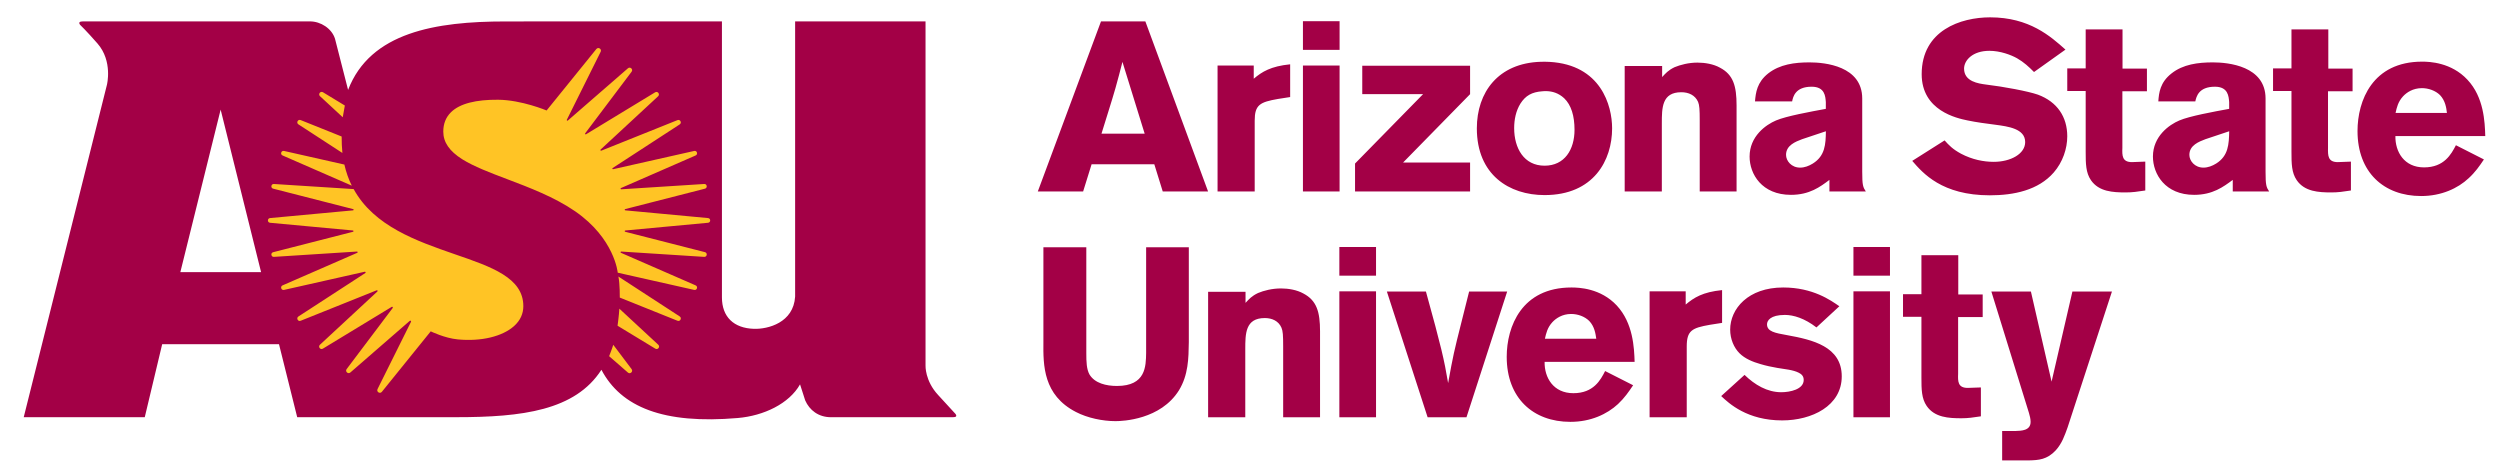 <svg width="296" height="56" viewBox="0 0 296 56" fill="none" xmlns="http://www.w3.org/2000/svg">
<path d="M235.631 2.053C232.156 2.053 227.527 3.593 227.527 8.783C227.527 13.118 231.712 14.001 232.954 14.258C234.035 14.486 235.152 14.627 236.252 14.77C237.741 14.969 239.781 15.227 239.781 16.824C239.781 18.221 238.061 19.162 236.057 19.162C234.886 19.162 233.521 18.907 232.173 18.193C231.18 17.652 230.755 17.194 230.241 16.623L226.41 19.048C227.669 20.502 229.921 23.125 235.596 23.125C238.433 23.125 241.341 22.526 243.168 20.417C244.232 19.192 244.764 17.594 244.764 16.139C244.764 13.858 243.593 12.063 241.288 11.207C240.153 10.808 237.263 10.264 235.117 10.007C234.266 9.893 232.546 9.666 232.546 8.126C232.546 7.156 233.539 6.016 235.543 6.016C236.837 6.016 238.114 6.502 238.823 6.901C239.621 7.358 240.206 7.9 240.827 8.527L244.551 5.874C242.795 4.306 240.277 2.053 235.631 2.053ZM154.268 2.509V5.902H158.607V2.509H154.268ZM9.815 2.533C9.423 2.533 9.279 2.66 9.479 2.934C9.479 2.934 10.209 3.627 11.537 5.144C13.376 7.243 12.659 10.045 12.659 10.045L2.809 49.395H17.14L19.201 40.756H33.034L35.189 49.395H54.056C61.804 49.395 68.103 48.609 71.208 43.782C73.531 48.188 78.531 50.252 87.355 49.493C90.428 49.23 93.436 47.796 94.725 45.508L95.335 47.407C95.842 48.558 96.895 49.399 98.395 49.399H112.81C113.202 49.399 113.328 49.282 113.13 49.009C113.13 49.009 112.356 48.154 111.08 46.775C109.498 45.076 109.583 43.277 109.583 43.277V2.532L94.143 2.533V35.118C93.953 38.205 90.933 38.987 89.267 38.933C86.871 38.86 85.477 37.511 85.477 35.212V2.531L70.44 2.532C70.44 2.532 64.159 2.539 59.841 2.539C51.609 2.539 43.842 3.805 41.214 10.646L39.663 4.586C39.283 3.382 37.985 2.532 36.694 2.532L9.815 2.533ZM130.357 2.537L122.876 22.67L128.243 22.669L129.245 19.448H136.67L137.668 22.669H143.036L135.611 2.535L130.357 2.537ZM246.945 3.477V8.098H244.764V10.778H246.945V17.965C246.945 19.392 246.963 20.447 247.565 21.331C248.505 22.7 250.172 22.783 251.679 22.783C252.477 22.783 253.045 22.698 254.002 22.554V19.135L252.424 19.194C251.254 19.194 251.254 18.421 251.289 17.509V10.806H254.197V8.126H251.307V3.477H246.945ZM271.31 3.477V8.098H269.128V10.778H271.31V17.965C271.31 19.392 271.327 20.447 271.93 21.331C272.87 22.7 274.537 22.783 276.044 22.783C276.842 22.783 277.41 22.698 278.349 22.554V19.135L276.789 19.194C275.619 19.194 275.619 18.421 275.636 17.509V10.806H278.545V8.126H275.672V3.477H271.31ZM286.773 7.299C280.903 7.299 279.13 11.92 279.13 15.513C279.13 20.39 282.233 23.211 286.666 23.211C289.06 23.211 291.011 22.299 292.287 21.102C293.068 20.389 293.582 19.648 294.096 18.878L290.78 17.194C290.23 18.25 289.397 19.819 287.003 19.819C284.645 19.819 283.581 17.965 283.616 16.111H294.256C294.203 14.429 294.096 11.521 292.146 9.44C290.23 7.386 287.659 7.299 286.773 7.299ZM182.415 7.316C177.393 7.472 174.858 10.921 174.858 15.198C174.858 20.702 178.691 23.098 182.876 23.098C188.71 23.098 190.874 18.963 190.874 15.198C190.874 12.489 189.544 7.669 183.461 7.327C183.089 7.307 182.752 7.306 182.415 7.316ZM132.898 7.327L135.528 15.824H130.416C130.873 14.313 131.643 11.947 132.07 10.436C132.356 9.409 132.641 8.353 132.898 7.327ZM214.246 7.386C212.49 7.386 210.734 7.613 209.351 8.696C208.021 9.751 207.879 10.979 207.791 12.006H212.189C212.295 11.464 212.561 10.267 214.494 10.267C216.072 10.267 216.125 11.405 216.178 12.089V12.888C214.334 13.23 211.497 13.744 210.291 14.258C209.068 14.771 207.152 16.14 207.152 18.537C207.152 20.617 208.607 23.07 212.047 23.07C214.246 23.07 215.505 22.126 216.604 21.299V22.669H220.913C220.576 22.156 220.487 21.927 220.487 20.33V11.664C220.487 7.814 216.072 7.386 214.246 7.386ZM262 7.386C260.244 7.386 258.471 7.613 257.106 8.696C255.758 9.751 255.616 10.979 255.545 12.006H259.925C260.049 11.464 260.298 10.267 262.248 10.267C263.809 10.267 263.88 11.405 263.933 12.089V12.888C262.071 13.23 259.251 13.744 258.045 14.258C256.822 14.771 254.907 16.14 254.907 18.537C254.907 20.617 256.361 23.07 259.783 23.07C261.982 23.07 263.241 22.126 264.358 21.299V22.669H268.667C268.33 22.156 268.242 21.927 268.242 20.33V11.664C268.242 7.814 263.826 7.386 262 7.386ZM200.981 7.413C199.935 7.413 198.96 7.671 198.268 7.956C197.506 8.327 197.222 8.668 196.797 9.125V7.811H192.363V22.669H196.761V14.628C196.761 12.774 196.761 10.92 199.066 10.92C199.935 10.92 200.698 11.264 201.052 12.062C201.212 12.461 201.247 12.945 201.247 14.285V22.669H205.61V12.49C205.61 10.18 205.22 8.838 203.641 8.012C202.879 7.584 201.868 7.413 200.981 7.413ZM152.755 7.614C150.47 7.842 149.413 8.496 148.443 9.322V7.756H144.159V22.669H148.556V14.285C148.556 12.403 149.184 12.09 151.296 11.719L152.755 11.491V7.614ZM154.268 7.756V22.669H158.607V7.756H154.268ZM161.292 7.783V11.149H168.49L160.437 19.362V22.669H174.058V19.248H166.121L174.058 11.149V7.783H161.292ZM286.755 10.436C287.517 10.436 288.351 10.72 288.9 11.262C289.521 11.918 289.645 12.745 289.716 13.372H283.634C283.776 12.745 283.918 12.06 284.521 11.404C284.946 10.949 285.691 10.436 286.755 10.436ZM183.16 10.792C183.763 10.816 184.508 10.991 185.199 11.633C186.033 12.431 186.423 13.717 186.423 15.371C186.423 17.709 185.252 19.618 182.876 19.618C180.429 19.618 179.277 17.538 179.277 15.171C179.277 14.144 179.489 13.118 180.021 12.262C180.624 11.322 181.369 10.893 182.628 10.806C182.788 10.792 182.965 10.784 183.16 10.792ZM26.124 12.978L30.912 32.221H21.352L26.124 12.978ZM216.184 15.541C216.166 17.081 216.095 18.451 214.641 19.362C214.18 19.648 213.666 19.847 213.134 19.847C212.105 19.847 211.467 19.048 211.467 18.335C211.467 17.195 212.619 16.767 213.364 16.482L216.184 15.541ZM263.938 15.541C263.903 17.081 263.849 18.451 262.395 19.362C261.934 19.648 261.42 19.847 260.888 19.847C259.86 19.847 259.221 19.048 259.221 18.335C259.221 17.195 260.374 16.767 261.119 16.482L263.938 15.541ZM158.579 29.244V32.641H162.922V29.244H158.579ZM219.447 29.244V32.641H223.773V29.244H219.447ZM123.539 29.274V40.508C123.511 43.246 123.511 46.784 127.394 48.781C128.763 49.493 130.563 49.863 132.075 49.863C132.934 49.863 137.418 49.69 139.589 46.212C140.701 44.386 140.727 42.447 140.756 40.508V29.274H135.702V41.79C135.673 43.359 135.673 45.698 132.246 45.698C130.99 45.698 129.619 45.385 128.99 44.33C128.648 43.703 128.619 42.849 128.619 41.822V29.274H123.539ZM227.497 30.215V34.837H225.316V37.512H227.497V44.7C227.497 46.127 227.515 47.181 228.118 48.064C229.058 49.433 230.725 49.522 232.232 49.522C233.03 49.522 233.597 49.435 234.537 49.293V45.872L232.977 45.927C231.806 45.927 231.806 45.16 231.842 44.246V37.544H234.75V34.863H231.859V30.215H227.497ZM186.056 34.038C180.169 34.038 178.395 38.656 178.395 42.251C178.395 47.127 181.516 49.947 185.932 49.947C188.343 49.947 190.276 49.038 191.571 47.839C192.333 47.127 192.847 46.384 193.362 45.613L190.046 43.931C189.514 44.986 188.68 46.554 186.286 46.554C183.91 46.554 182.846 44.698 182.882 42.846H193.539C193.486 41.163 193.362 38.256 191.429 36.175C189.514 34.121 186.942 34.038 186.056 34.038ZM211.13 34.038C206.963 34.038 204.853 36.575 204.853 39.028C204.853 40.14 205.296 41.167 205.952 41.822C206.608 42.477 207.53 42.847 208.435 43.106C209.091 43.304 209.782 43.448 210.438 43.561C211.29 43.705 212.318 43.789 212.974 44.133C213.24 44.275 213.559 44.473 213.559 44.986C213.559 46.099 211.946 46.439 210.899 46.439C209.232 46.439 207.761 45.559 206.555 44.388L203.789 46.895C204.728 47.781 206.874 49.776 211.006 49.776C214.517 49.776 218.063 48.066 218.063 44.558C218.063 41.022 214.588 40.223 211.591 39.681C210.155 39.425 209.215 39.255 209.215 38.398C209.215 37.971 209.605 37.287 211.325 37.287C212.353 37.287 213.666 37.686 215.067 38.768L217.78 36.26C216.751 35.548 214.641 34.038 211.13 34.038ZM151.668 34.151C150.612 34.151 149.64 34.406 148.954 34.691C148.182 35.061 147.9 35.403 147.471 35.86V34.55H143.041V49.406H147.441V41.365C147.441 39.511 147.441 37.657 149.753 37.657C150.61 37.657 151.381 38.001 151.725 38.799C151.895 39.2 151.926 39.683 151.926 41.023V49.406H156.293V39.224C156.293 36.915 155.892 35.575 154.321 34.75C153.552 34.321 152.555 34.151 151.668 34.151ZM203.895 34.348C201.607 34.576 200.561 35.235 199.586 36.06V34.493H195.312V49.406H199.71V41.023C199.71 39.139 200.331 38.828 202.441 38.458L203.895 38.229V34.348ZM158.579 34.493V49.406H162.922V34.493H158.579ZM219.447 34.493V49.406H223.773V34.493H219.447ZM164.207 34.521L169.031 49.406H173.63L178.448 34.521H173.943L173.028 38.171C172.143 41.679 172.059 42.049 171.458 45.357C170.974 42.506 170.658 41.137 168.83 34.521H164.207ZM235.778 34.521L240.229 48.895C240.318 49.208 240.424 49.576 240.424 49.947C240.424 51.002 239.307 51.005 238.598 51.032H237.055V54.511H240.229C241.364 54.483 242.375 54.426 243.404 53.315C244.148 52.487 244.45 51.574 244.804 50.603L250.053 34.521H245.372L242.907 45.187L240.46 34.521H235.778ZM186.02 37.174C186.801 37.174 187.616 37.459 188.166 38.001C188.787 38.656 188.911 39.483 188.999 40.11H182.917C183.059 39.483 183.201 38.799 183.804 38.142C184.229 37.687 184.974 37.174 186.02 37.174Z" fill="#A30046"/>
<path d="M70.806 5.691C70.734 5.699 70.663 5.737 70.604 5.809L64.717 13.082C64.717 13.082 61.761 11.831 58.975 11.809C56.379 11.788 54.459 12.25 53.402 13.282C52.79 13.882 52.485 14.652 52.485 15.579C52.485 16.843 53.201 17.888 54.732 18.857C56.104 19.712 58.003 20.44 60.021 21.2C62.648 22.198 65.637 23.325 68.086 25.01C72.773 28.237 73.14 32.286 73.14 32.286L82.191 34.325C82.524 34.399 82.677 33.925 82.363 33.788L73.518 29.931C73.44 29.898 73.47 29.779 73.555 29.783L83.377 30.413C83.721 30.434 83.797 29.94 83.464 29.855L74.023 27.442C73.938 27.42 73.947 27.298 74.034 27.289L83.831 26.376C84.172 26.346 84.172 25.852 83.831 25.82L74.034 24.906C73.947 24.899 73.94 24.78 74.023 24.757L83.464 22.34C83.796 22.255 83.721 21.761 83.377 21.784L73.555 22.413C73.47 22.418 73.44 22.303 73.518 22.267L82.363 18.407C82.677 18.271 82.524 17.796 82.191 17.872L72.596 20.033C72.512 20.052 72.464 19.941 72.537 19.895L80.476 14.731C80.769 14.541 80.536 14.093 80.212 14.223L71.193 17.84C71.115 17.872 71.047 17.768 71.11 17.709L77.919 11.401C78.18 11.159 77.871 10.746 77.566 10.931L69.386 15.9C69.313 15.944 69.235 15.854 69.285 15.786L74.782 8.492C74.998 8.205 74.617 7.851 74.346 8.088L67.231 14.272C67.168 14.327 67.075 14.254 67.114 14.178L71.117 6.134C71.239 5.888 71.021 5.666 70.806 5.691ZM38.024 10.886C37.822 10.934 37.694 11.21 37.889 11.39L40.581 13.884C40.641 13.484 40.744 12.916 40.829 12.494L38.242 10.924C38.167 10.877 38.091 10.869 38.024 10.886ZM35.378 14.216C35.19 14.296 35.116 14.582 35.334 14.725L40.538 18.11C40.476 17.521 40.45 16.742 40.451 16.163L35.596 14.216C35.516 14.184 35.44 14.189 35.378 14.216ZM33.63 17.872C33.294 17.796 33.142 18.271 33.456 18.407L41.654 21.984C41.292 21.278 40.962 20.341 40.774 19.484L33.63 17.872ZM32.431 21.784C32.09 21.763 32.009 22.252 32.34 22.337L41.817 24.761C41.897 24.782 41.888 24.897 41.806 24.906L31.973 25.82C31.637 25.852 31.637 26.344 31.973 26.376L41.785 27.289C41.87 27.298 41.879 27.419 41.796 27.442L32.34 29.862C32.011 29.947 32.09 30.434 32.431 30.413L42.267 29.783C42.352 29.777 42.381 29.898 42.301 29.931L33.456 33.788C33.142 33.925 33.294 34.399 33.63 34.325L43.188 32.173C43.28 32.152 43.331 32.274 43.255 32.325L35.334 37.471C35.043 37.661 35.273 38.109 35.596 37.98L44.594 34.373C44.681 34.337 44.752 34.447 44.684 34.511L37.882 40.816C37.623 41.055 37.93 41.463 38.231 41.279L46.378 36.333C46.463 36.281 46.555 36.386 46.496 36.465L41.044 43.697C40.827 43.986 41.212 44.338 41.483 44.101L48.514 37.99C48.594 37.921 48.711 38.01 48.663 38.103L44.702 46.063C44.539 46.391 44.984 46.676 45.214 46.391L50.999 39.231C50.999 39.231 52.641 40.039 54.205 40.186C56.982 40.45 59.505 39.841 60.887 38.585C61.605 37.934 61.963 37.142 61.963 36.248C61.963 32.894 58.218 31.601 53.859 30.105C49.383 28.554 44.287 26.797 41.872 22.388L32.431 21.784ZM73.22 32.743C73.401 33.639 73.383 35.233 73.383 35.233L80.212 37.976C80.538 38.107 80.769 37.656 80.476 37.464L73.22 32.743ZM73.33 36.545C73.298 37.261 73.119 38.567 73.119 38.567L77.587 41.279C77.889 41.463 78.199 41.055 77.94 40.816L73.33 36.545ZM72.61 40.823C72.441 41.379 72.119 42.171 72.119 42.171L74.346 44.112C74.617 44.347 74.998 43.991 74.782 43.704L72.61 40.823Z" fill="#FFC425"/>
</svg>
